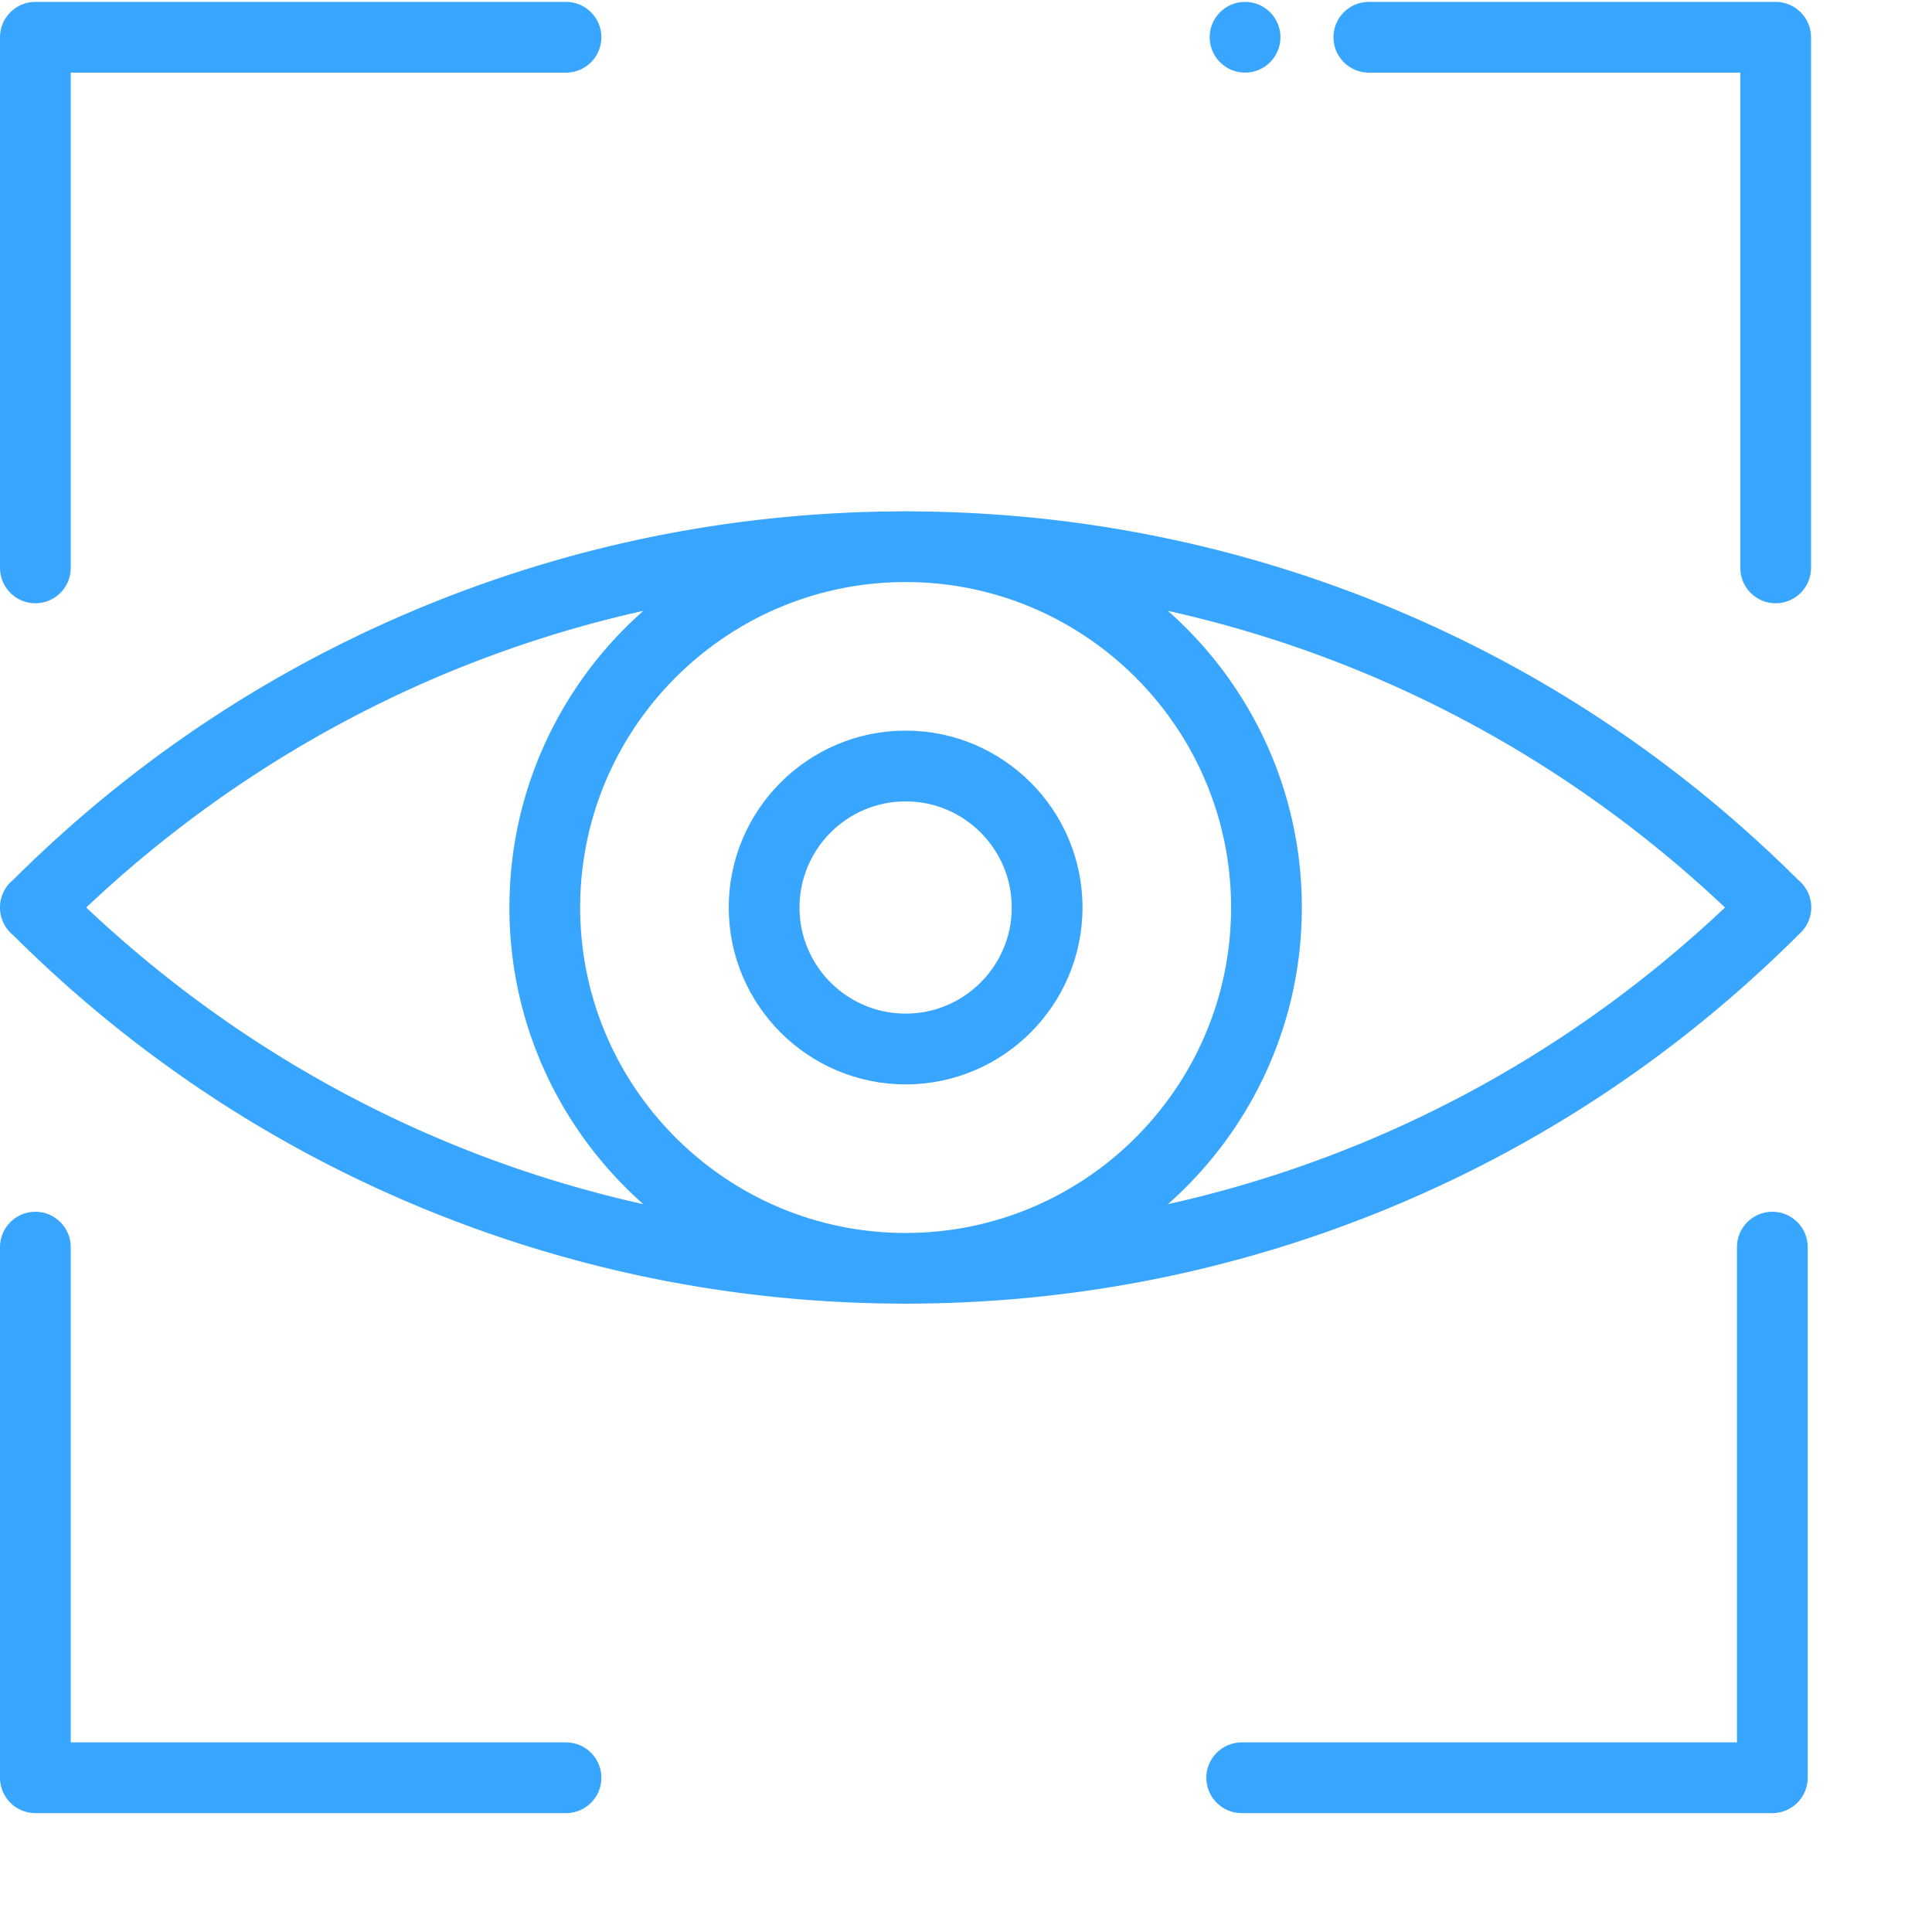 <svg xmlns="http://www.w3.org/2000/svg" version="1.1" xmlns:xlink="http://www.w3.org/1999/xlink" xmlns:svgjs="http://svgjs.com/svgjs" width="512" height="512" x="0" y="0" viewBox="0 0 682.667 682" style="enable-background:new 0 0 512 512" xml:space="preserve" class=""><g><path d="M635.387 310.582c-42.485-42.285-91.95-75.074-147.035-97.45-52.575-21.335-108.079-32.335-165-32.76-1.114-.024-2.227-.04-3.352-.04-1.113 0-2.234.016-3.348.04-56.925.425-112.43 11.425-165 32.76-55.09 22.376-104.539 55.15-147.027 97.45-.336.266-.648.55-.96.863A12.457 12.457 0 0 0 0 320.332a12.444 12.444 0 0 0 3.664 8.887c.313.312.625.601.961.867 42.488 42.297 91.937 75.07 147.027 97.45 52.57 21.331 108.075 32.335 165 32.757 1.114.027 2.235.039 3.348.039s2.238-.012 3.352-.039c56.921-.422 112.425-11.426 165-32.758 55.238-22.441 104.824-55.34 147.386-97.812a12.58 12.58 0 0 0 4.262-9.438c0-3.828-1.746-7.363-4.613-9.703zm-604.914 9.75c55.777-52.66 123.464-88.477 196.843-104.824C198.312 241.16 180 278.645 180 320.332c0 41.691 18.312 79.176 47.316 104.824-73.379-16.347-141.066-52.16-196.843-104.824zm174.527 0c0-63.41 51.586-115 115-115s115 51.59 115 115c0 63.414-51.586 115-115 115s-115-51.586-115-115zm207.687 104.824C441.691 399.508 460 362.023 460 320.332c0-41.687-18.309-79.172-47.313-104.824 73.38 16.347 141.063 52.164 196.84 104.824-55.777 52.664-123.46 88.477-196.84 104.824zm0 0" fill="#38a6ff" data-original="#000000" opacity="1" class=""></path><path d="M320 382.832c-34.46 0-62.5-28.035-62.5-62.5 0-34.46 28.04-62.5 62.5-62.5 34.465 0 62.5 28.04 62.5 62.5 0 34.465-28.035 62.5-62.5 62.5zm0-100c-20.68 0-37.5 16.824-37.5 37.5 0 20.68 16.82 37.5 37.5 37.5s37.5-16.82 37.5-37.5c0-20.676-16.82-37.5-37.5-37.5zM12.5 212.832c-6.902 0-12.5-5.594-12.5-12.5v-187.5C0 5.93 5.598.332 12.5.332H200c6.906 0 12.5 5.598 12.5 12.5 0 6.906-5.594 12.5-12.5 12.5H25v175c0 6.906-5.594 12.5-12.5 12.5zM200 640.332H12.5c-6.902 0-12.5-5.594-12.5-12.5v-187.5c0-6.902 5.598-12.5 12.5-12.5 6.906 0 12.5 5.598 12.5 12.5v175h175c6.906 0 12.5 5.598 12.5 12.5 0 6.906-5.594 12.5-12.5 12.5zM626.25 640.332h-187.5c-6.902 0-12.5-5.594-12.5-12.5 0-6.902 5.598-12.5 12.5-12.5h175v-175c0-6.902 5.598-12.5 12.5-12.5 6.906 0 12.5 5.598 12.5 12.5v187.5c0 6.906-5.594 12.5-12.5 12.5zM627.422 212.832c-6.902 0-12.5-5.594-12.5-12.5v-175h-131.25c-6.902 0-12.5-5.594-12.5-12.5 0-6.902 5.598-12.5 12.5-12.5h143.75c6.898 0 12.5 5.598 12.5 12.5v187.5c0 6.906-5.602 12.5-12.5 12.5zM439.941 25.332c-6.898 0-12.504-5.594-12.504-12.5 0-6.902 5.59-12.5 12.497-12.5h.007c6.907 0 12.5 5.598 12.5 12.5 0 6.906-5.59 12.5-12.5 12.5zm0 0" fill="#38a6ff" data-original="#000000" opacity="1" class=""></path></g></svg>
